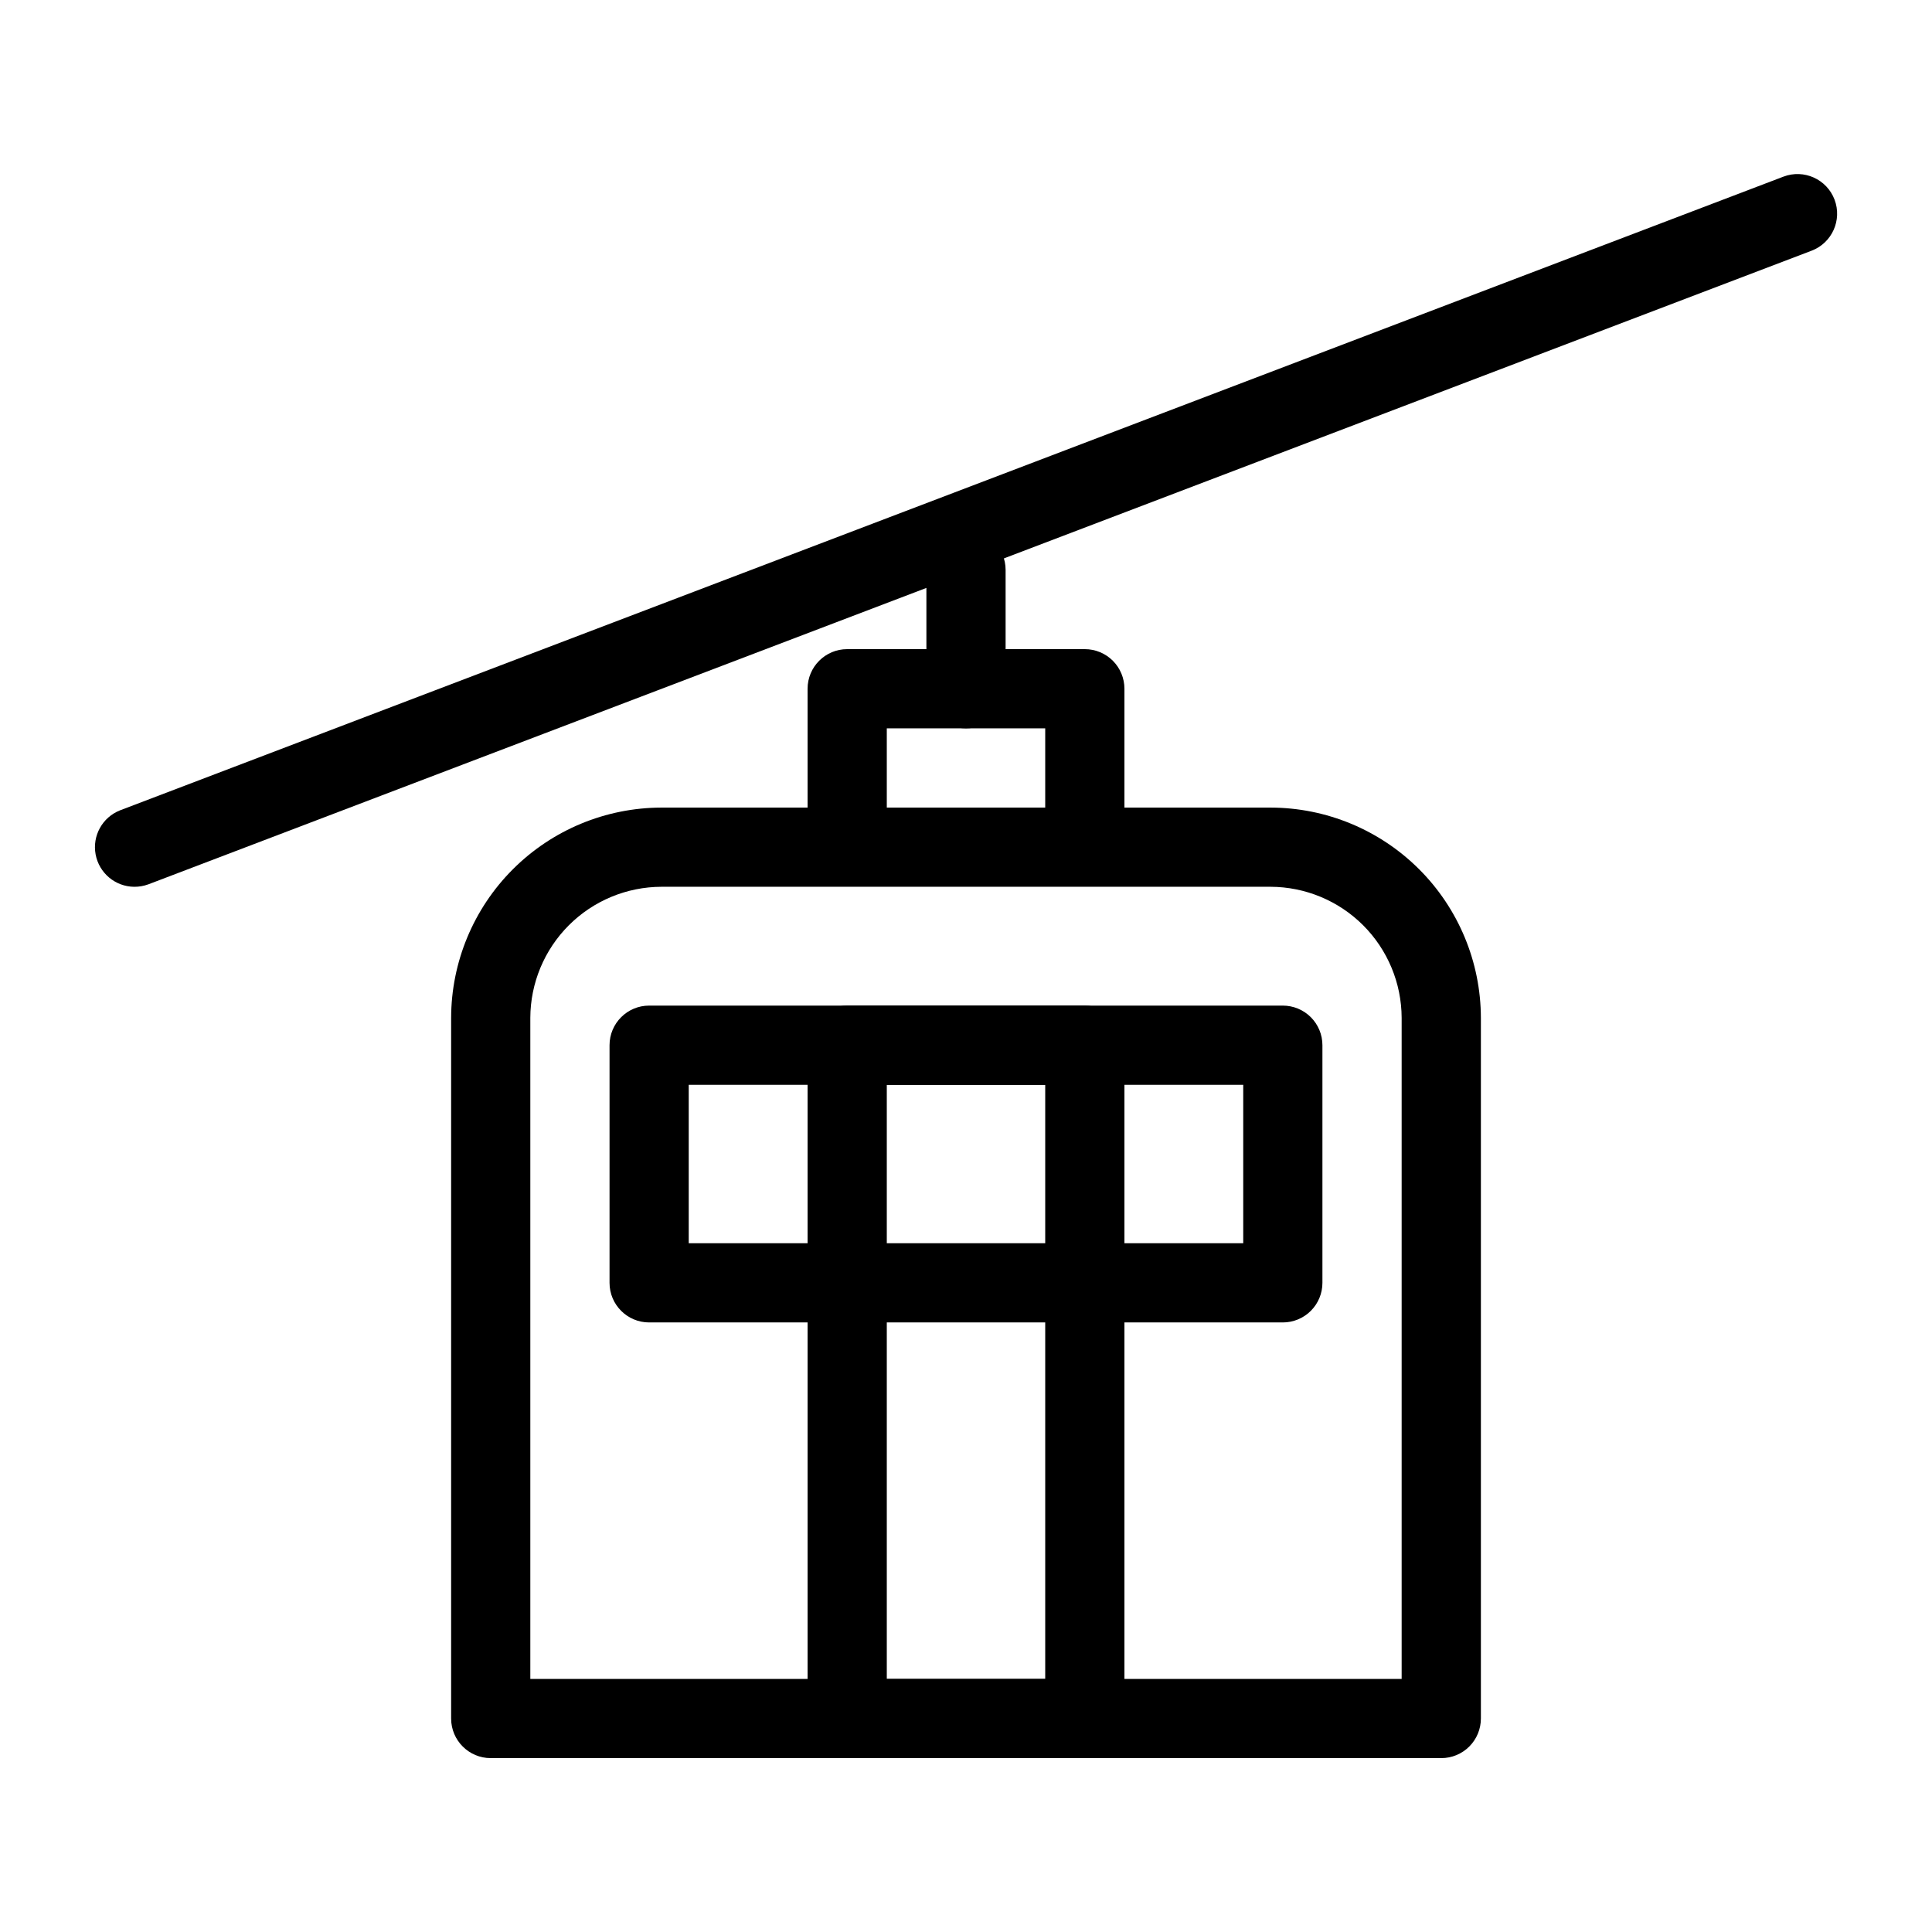 <?xml version="1.0" encoding="UTF-8"?>
<!-- Uploaded to: ICON Repo, www.iconrepo.com, Generator: ICON Repo Mixer Tools -->
<svg fill="#000000" width="800px" height="800px" version="1.1" viewBox="144 144 512 512" xmlns="http://www.w3.org/2000/svg">
 <g>
  <path d="m525.95 609.92h-251.9c-5.797 0-10.496-4.699-10.496-10.496v-185.67c0.027-14.773 5.906-28.934 16.355-39.383 10.445-10.445 24.605-16.324 39.379-16.352h161.43c14.77 0.027 28.93 5.906 39.379 16.352 10.445 10.449 16.324 24.609 16.352 39.383v185.67c0 2.785-1.105 5.453-3.074 7.422-1.965 1.969-4.637 3.074-7.422 3.074zm-241.41-20.992h230.91v-175.18c-0.027-9.207-3.695-18.027-10.203-24.539-6.512-6.508-15.332-10.176-24.535-10.203h-161.43c-9.207 0.027-18.027 3.695-24.535 10.203-6.512 6.512-10.18 15.332-10.207 24.539z"/>
  <path d="m483.96 494.46h-167.93c-5.797 0-10.496-4.699-10.496-10.496v-62.973c0-5.797 4.699-10.496 10.496-10.496h167.93c2.785 0 5.457 1.105 7.422 3.074 1.969 1.969 3.074 4.637 3.074 7.422v62.977-0.004c0 2.785-1.105 5.457-3.074 7.422-1.965 1.969-4.637 3.074-7.422 3.074zm-157.44-20.988h146.95v-41.984h-146.95z"/>
  <path d="m431.49 368.51c-5.797 0-10.496-4.699-10.496-10.496v-20.992h-41.984v20.992c0 5.797-4.699 10.496-10.496 10.496s-10.496-4.699-10.496-10.496v-31.488c0-5.797 4.699-10.496 10.496-10.496h62.977c2.781 0 5.453 1.105 7.422 3.074 1.965 1.969 3.074 4.637 3.074 7.422v31.488c0 2.781-1.109 5.453-3.074 7.422-1.969 1.969-4.641 3.074-7.422 3.074z"/>
  <path d="m400 337.02c-5.797 0-10.496-4.699-10.496-10.496v-31.488c0-5.797 4.699-10.496 10.496-10.496s10.496 4.699 10.496 10.496v31.488c0 2.781-1.105 5.453-3.074 7.422s-4.641 3.074-7.422 3.074z"/>
  <path d="m179.58 379.01c-5.023-0.039-9.316-3.633-10.238-8.574-0.922-4.938 1.785-9.836 6.461-11.684l440.83-167.94c5.418-2.059 11.48 0.668 13.539 6.086 2.059 5.422-0.668 11.484-6.086 13.543l-440.83 167.94-0.004-0.004c-1.176 0.43-2.418 0.641-3.672 0.633z"/>
  <path d="m431.49 609.92h-62.977c-5.797 0-10.496-4.699-10.496-10.496v-178.43c0-5.797 4.699-10.496 10.496-10.496h62.977c2.781 0 5.453 1.105 7.422 3.074 1.965 1.969 3.074 4.637 3.074 7.422v178.43c0 2.785-1.109 5.453-3.074 7.422-1.969 1.969-4.641 3.074-7.422 3.074zm-52.48-20.992h41.984v-157.44h-41.984z"/>
 </g>
</svg>
